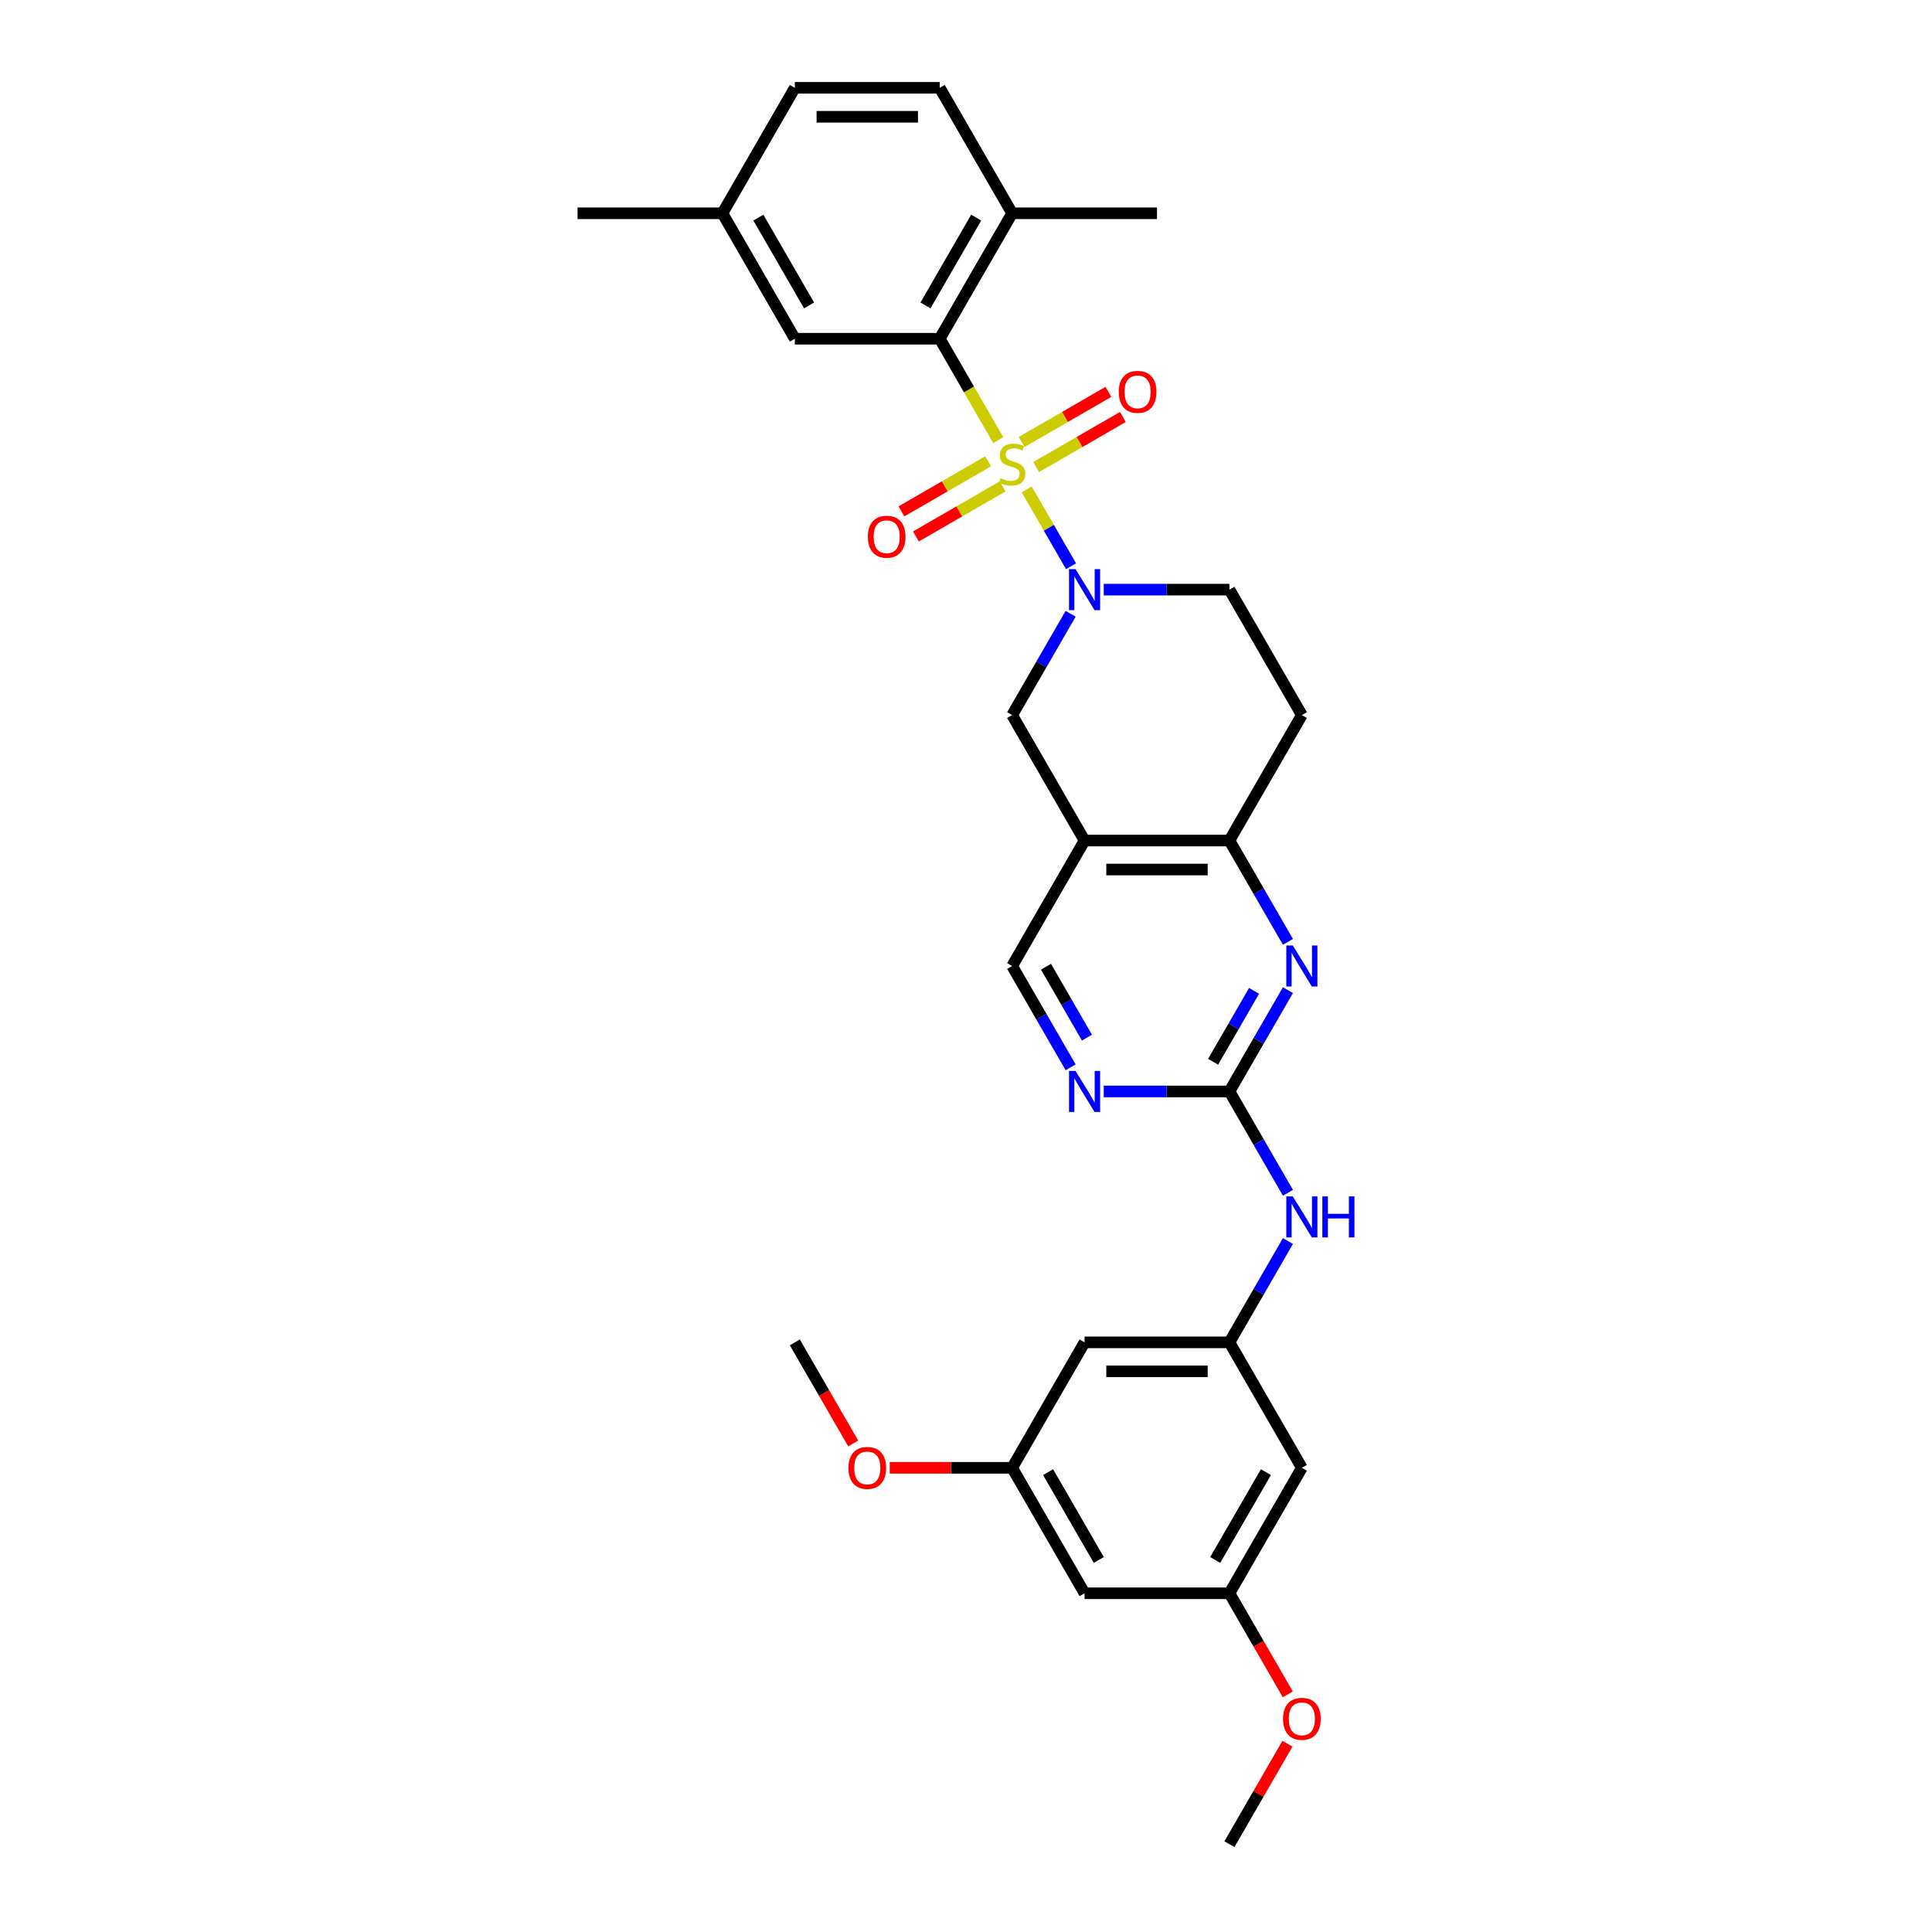 <?xml version='1.0' encoding='iso-8859-1'?>
<svg version='1.1' baseProfile='full'
              xmlns='http://www.w3.org/2000/svg'
                      xmlns:rdkit='http://www.rdkit.org/xml'
                      xmlns:xlink='http://www.w3.org/1999/xlink'
                  xml:space='preserve'
width='1000px' height='1000px' viewBox='0 0 1000 1000'>
<!-- END OF HEADER -->
<rect style='opacity:1.0;fill:#FFFFFF;stroke:none' width='1000' height='1000' x='0' y='0'> </rect>
<path class='bond-0' d='M 531.405,253.291 L 542.891,273.185' style='fill:none;fill-rule:evenodd;stroke:#CCCC00;stroke-width:6px;stroke-linecap:butt;stroke-linejoin:miter;stroke-opacity:1' />
<path class='bond-0' d='M 542.891,273.185 L 554.377,293.079' style='fill:none;fill-rule:evenodd;stroke:#0000FF;stroke-width:6px;stroke-linecap:butt;stroke-linejoin:miter;stroke-opacity:1' />
<path class='bond-1' d='M 516.687,227.798 L 501.539,201.561' style='fill:none;fill-rule:evenodd;stroke:#CCCC00;stroke-width:6px;stroke-linecap:butt;stroke-linejoin:miter;stroke-opacity:1' />
<path class='bond-1' d='M 501.539,201.561 L 486.391,175.325' style='fill:none;fill-rule:evenodd;stroke:#000000;stroke-width:6px;stroke-linecap:butt;stroke-linejoin:miter;stroke-opacity:1' />
<path class='bond-8' d='M 511.45,238.779 L 489.009,251.735' style='fill:none;fill-rule:evenodd;stroke:#CCCC00;stroke-width:6px;stroke-linecap:butt;stroke-linejoin:miter;stroke-opacity:1' />
<path class='bond-8' d='M 489.009,251.735 L 466.569,264.691' style='fill:none;fill-rule:evenodd;stroke:#FF0000;stroke-width:6px;stroke-linecap:butt;stroke-linejoin:miter;stroke-opacity:1' />
<path class='bond-8' d='M 518.948,251.766 L 496.507,264.722' style='fill:none;fill-rule:evenodd;stroke:#CCCC00;stroke-width:6px;stroke-linecap:butt;stroke-linejoin:miter;stroke-opacity:1' />
<path class='bond-8' d='M 496.507,264.722 L 474.067,277.678' style='fill:none;fill-rule:evenodd;stroke:#FF0000;stroke-width:6px;stroke-linecap:butt;stroke-linejoin:miter;stroke-opacity:1' />
<path class='bond-9' d='M 536.313,241.74 L 558.754,228.784' style='fill:none;fill-rule:evenodd;stroke:#CCCC00;stroke-width:6px;stroke-linecap:butt;stroke-linejoin:miter;stroke-opacity:1' />
<path class='bond-9' d='M 558.754,228.784 L 581.194,215.828' style='fill:none;fill-rule:evenodd;stroke:#FF0000;stroke-width:6px;stroke-linecap:butt;stroke-linejoin:miter;stroke-opacity:1' />
<path class='bond-9' d='M 528.815,228.753 L 551.256,215.797' style='fill:none;fill-rule:evenodd;stroke:#CCCC00;stroke-width:6px;stroke-linecap:butt;stroke-linejoin:miter;stroke-opacity:1' />
<path class='bond-9' d='M 551.256,215.797 L 573.696,202.841' style='fill:none;fill-rule:evenodd;stroke:#FF0000;stroke-width:6px;stroke-linecap:butt;stroke-linejoin:miter;stroke-opacity:1' />
<path class='bond-6' d='M 554.159,317.687 L 539.02,343.908' style='fill:none;fill-rule:evenodd;stroke:#0000FF;stroke-width:6px;stroke-linecap:butt;stroke-linejoin:miter;stroke-opacity:1' />
<path class='bond-6' d='M 539.02,343.908 L 523.881,370.13' style='fill:none;fill-rule:evenodd;stroke:#000000;stroke-width:6px;stroke-linecap:butt;stroke-linejoin:miter;stroke-opacity:1' />
<path class='bond-12' d='M 571.299,305.195 L 603.826,305.195' style='fill:none;fill-rule:evenodd;stroke:#0000FF;stroke-width:6px;stroke-linecap:butt;stroke-linejoin:miter;stroke-opacity:1' />
<path class='bond-12' d='M 603.826,305.195 L 636.352,305.195' style='fill:none;fill-rule:evenodd;stroke:#000000;stroke-width:6px;stroke-linecap:butt;stroke-linejoin:miter;stroke-opacity:1' />
<path class='bond-15' d='M 486.391,175.325 L 523.881,110.39' style='fill:none;fill-rule:evenodd;stroke:#000000;stroke-width:6px;stroke-linecap:butt;stroke-linejoin:miter;stroke-opacity:1' />
<path class='bond-15' d='M 479.028,158.086 L 505.271,112.632' style='fill:none;fill-rule:evenodd;stroke:#000000;stroke-width:6px;stroke-linecap:butt;stroke-linejoin:miter;stroke-opacity:1' />
<path class='bond-16' d='M 486.391,175.325 L 411.41,175.325' style='fill:none;fill-rule:evenodd;stroke:#000000;stroke-width:6px;stroke-linecap:butt;stroke-linejoin:miter;stroke-opacity:1' />
<path class='bond-2' d='M 636.352,564.935 L 651.491,538.713' style='fill:none;fill-rule:evenodd;stroke:#000000;stroke-width:6px;stroke-linecap:butt;stroke-linejoin:miter;stroke-opacity:1' />
<path class='bond-2' d='M 651.491,538.713 L 666.63,512.492' style='fill:none;fill-rule:evenodd;stroke:#0000FF;stroke-width:6px;stroke-linecap:butt;stroke-linejoin:miter;stroke-opacity:1' />
<path class='bond-2' d='M 627.907,549.571 L 638.504,531.215' style='fill:none;fill-rule:evenodd;stroke:#000000;stroke-width:6px;stroke-linecap:butt;stroke-linejoin:miter;stroke-opacity:1' />
<path class='bond-2' d='M 638.504,531.215 L 649.102,512.86' style='fill:none;fill-rule:evenodd;stroke:#0000FF;stroke-width:6px;stroke-linecap:butt;stroke-linejoin:miter;stroke-opacity:1' />
<path class='bond-11' d='M 636.352,564.935 L 651.491,591.157' style='fill:none;fill-rule:evenodd;stroke:#000000;stroke-width:6px;stroke-linecap:butt;stroke-linejoin:miter;stroke-opacity:1' />
<path class='bond-11' d='M 651.491,591.157 L 666.63,617.378' style='fill:none;fill-rule:evenodd;stroke:#0000FF;stroke-width:6px;stroke-linecap:butt;stroke-linejoin:miter;stroke-opacity:1' />
<path class='bond-33' d='M 636.352,564.935 L 603.826,564.935' style='fill:none;fill-rule:evenodd;stroke:#000000;stroke-width:6px;stroke-linecap:butt;stroke-linejoin:miter;stroke-opacity:1' />
<path class='bond-33' d='M 603.826,564.935 L 571.299,564.935' style='fill:none;fill-rule:evenodd;stroke:#0000FF;stroke-width:6px;stroke-linecap:butt;stroke-linejoin:miter;stroke-opacity:1' />
<path class='bond-3' d='M 561.372,435.065 L 523.881,370.13' style='fill:none;fill-rule:evenodd;stroke:#000000;stroke-width:6px;stroke-linecap:butt;stroke-linejoin:miter;stroke-opacity:1' />
<path class='bond-14' d='M 561.372,435.065 L 523.881,500' style='fill:none;fill-rule:evenodd;stroke:#000000;stroke-width:6px;stroke-linecap:butt;stroke-linejoin:miter;stroke-opacity:1' />
<path class='bond-32' d='M 561.372,435.065 L 636.352,435.065' style='fill:none;fill-rule:evenodd;stroke:#000000;stroke-width:6px;stroke-linecap:butt;stroke-linejoin:miter;stroke-opacity:1' />
<path class='bond-32' d='M 572.619,450.061 L 625.105,450.061' style='fill:none;fill-rule:evenodd;stroke:#000000;stroke-width:6px;stroke-linecap:butt;stroke-linejoin:miter;stroke-opacity:1' />
<path class='bond-4' d='M 666.63,487.508 L 651.491,461.287' style='fill:none;fill-rule:evenodd;stroke:#0000FF;stroke-width:6px;stroke-linecap:butt;stroke-linejoin:miter;stroke-opacity:1' />
<path class='bond-4' d='M 651.491,461.287 L 636.352,435.065' style='fill:none;fill-rule:evenodd;stroke:#000000;stroke-width:6px;stroke-linecap:butt;stroke-linejoin:miter;stroke-opacity:1' />
<path class='bond-5' d='M 636.352,435.065 L 673.842,370.13' style='fill:none;fill-rule:evenodd;stroke:#000000;stroke-width:6px;stroke-linecap:butt;stroke-linejoin:miter;stroke-opacity:1' />
<path class='bond-7' d='M 554.159,552.443 L 539.02,526.222' style='fill:none;fill-rule:evenodd;stroke:#0000FF;stroke-width:6px;stroke-linecap:butt;stroke-linejoin:miter;stroke-opacity:1' />
<path class='bond-7' d='M 539.02,526.222 L 523.881,500' style='fill:none;fill-rule:evenodd;stroke:#000000;stroke-width:6px;stroke-linecap:butt;stroke-linejoin:miter;stroke-opacity:1' />
<path class='bond-7' d='M 562.605,537.079 L 552.007,518.724' style='fill:none;fill-rule:evenodd;stroke:#0000FF;stroke-width:6px;stroke-linecap:butt;stroke-linejoin:miter;stroke-opacity:1' />
<path class='bond-7' d='M 552.007,518.724 L 541.41,500.368' style='fill:none;fill-rule:evenodd;stroke:#000000;stroke-width:6px;stroke-linecap:butt;stroke-linejoin:miter;stroke-opacity:1' />
<path class='bond-10' d='M 636.352,694.805 L 651.491,668.584' style='fill:none;fill-rule:evenodd;stroke:#000000;stroke-width:6px;stroke-linecap:butt;stroke-linejoin:miter;stroke-opacity:1' />
<path class='bond-10' d='M 651.491,668.584 L 666.63,642.362' style='fill:none;fill-rule:evenodd;stroke:#0000FF;stroke-width:6px;stroke-linecap:butt;stroke-linejoin:miter;stroke-opacity:1' />
<path class='bond-17' d='M 636.352,694.805 L 561.372,694.805' style='fill:none;fill-rule:evenodd;stroke:#000000;stroke-width:6px;stroke-linecap:butt;stroke-linejoin:miter;stroke-opacity:1' />
<path class='bond-17' d='M 625.105,709.801 L 572.619,709.801' style='fill:none;fill-rule:evenodd;stroke:#000000;stroke-width:6px;stroke-linecap:butt;stroke-linejoin:miter;stroke-opacity:1' />
<path class='bond-18' d='M 636.352,694.805 L 673.842,759.74' style='fill:none;fill-rule:evenodd;stroke:#000000;stroke-width:6px;stroke-linecap:butt;stroke-linejoin:miter;stroke-opacity:1' />
<path class='bond-13' d='M 636.352,305.195 L 673.842,370.13' style='fill:none;fill-rule:evenodd;stroke:#000000;stroke-width:6px;stroke-linecap:butt;stroke-linejoin:miter;stroke-opacity:1' />
<path class='bond-22' d='M 523.881,110.39 L 486.391,45.455' style='fill:none;fill-rule:evenodd;stroke:#000000;stroke-width:6px;stroke-linecap:butt;stroke-linejoin:miter;stroke-opacity:1' />
<path class='bond-27' d='M 523.881,110.39 L 598.862,110.39' style='fill:none;fill-rule:evenodd;stroke:#000000;stroke-width:6px;stroke-linecap:butt;stroke-linejoin:miter;stroke-opacity:1' />
<path class='bond-23' d='M 411.41,175.325 L 373.92,110.39' style='fill:none;fill-rule:evenodd;stroke:#000000;stroke-width:6px;stroke-linecap:butt;stroke-linejoin:miter;stroke-opacity:1' />
<path class='bond-23' d='M 418.774,158.086 L 392.531,112.632' style='fill:none;fill-rule:evenodd;stroke:#000000;stroke-width:6px;stroke-linecap:butt;stroke-linejoin:miter;stroke-opacity:1' />
<path class='bond-20' d='M 561.372,694.805 L 523.881,759.74' style='fill:none;fill-rule:evenodd;stroke:#000000;stroke-width:6px;stroke-linecap:butt;stroke-linejoin:miter;stroke-opacity:1' />
<path class='bond-19' d='M 673.842,759.74 L 636.352,824.675' style='fill:none;fill-rule:evenodd;stroke:#000000;stroke-width:6px;stroke-linecap:butt;stroke-linejoin:miter;stroke-opacity:1' />
<path class='bond-19' d='M 655.232,761.982 L 628.989,807.437' style='fill:none;fill-rule:evenodd;stroke:#000000;stroke-width:6px;stroke-linecap:butt;stroke-linejoin:miter;stroke-opacity:1' />
<path class='bond-21' d='M 636.352,824.675 L 561.372,824.675' style='fill:none;fill-rule:evenodd;stroke:#000000;stroke-width:6px;stroke-linecap:butt;stroke-linejoin:miter;stroke-opacity:1' />
<path class='bond-26' d='M 636.352,824.675 L 651.457,850.837' style='fill:none;fill-rule:evenodd;stroke:#000000;stroke-width:6px;stroke-linecap:butt;stroke-linejoin:miter;stroke-opacity:1' />
<path class='bond-26' d='M 651.457,850.837 L 666.561,876.999' style='fill:none;fill-rule:evenodd;stroke:#FF0000;stroke-width:6px;stroke-linecap:butt;stroke-linejoin:miter;stroke-opacity:1' />
<path class='bond-25' d='M 523.881,759.74 L 492.202,759.74' style='fill:none;fill-rule:evenodd;stroke:#000000;stroke-width:6px;stroke-linecap:butt;stroke-linejoin:miter;stroke-opacity:1' />
<path class='bond-25' d='M 492.202,759.74 L 460.523,759.74' style='fill:none;fill-rule:evenodd;stroke:#FF0000;stroke-width:6px;stroke-linecap:butt;stroke-linejoin:miter;stroke-opacity:1' />
<path class='bond-34' d='M 523.881,759.74 L 561.372,824.675' style='fill:none;fill-rule:evenodd;stroke:#000000;stroke-width:6px;stroke-linecap:butt;stroke-linejoin:miter;stroke-opacity:1' />
<path class='bond-34' d='M 542.492,761.982 L 568.735,807.437' style='fill:none;fill-rule:evenodd;stroke:#000000;stroke-width:6px;stroke-linecap:butt;stroke-linejoin:miter;stroke-opacity:1' />
<path class='bond-31' d='M 486.391,45.455 L 411.41,45.455' style='fill:none;fill-rule:evenodd;stroke:#000000;stroke-width:6px;stroke-linecap:butt;stroke-linejoin:miter;stroke-opacity:1' />
<path class='bond-31' d='M 475.144,60.451 L 422.658,60.451' style='fill:none;fill-rule:evenodd;stroke:#000000;stroke-width:6px;stroke-linecap:butt;stroke-linejoin:miter;stroke-opacity:1' />
<path class='bond-24' d='M 373.92,110.39 L 411.41,45.455' style='fill:none;fill-rule:evenodd;stroke:#000000;stroke-width:6px;stroke-linecap:butt;stroke-linejoin:miter;stroke-opacity:1' />
<path class='bond-28' d='M 373.92,110.39 L 298.94,110.39' style='fill:none;fill-rule:evenodd;stroke:#000000;stroke-width:6px;stroke-linecap:butt;stroke-linejoin:miter;stroke-opacity:1' />
<path class='bond-29' d='M 441.619,747.129 L 426.515,720.967' style='fill:none;fill-rule:evenodd;stroke:#FF0000;stroke-width:6px;stroke-linecap:butt;stroke-linejoin:miter;stroke-opacity:1' />
<path class='bond-29' d='M 426.515,720.967 L 411.41,694.805' style='fill:none;fill-rule:evenodd;stroke:#000000;stroke-width:6px;stroke-linecap:butt;stroke-linejoin:miter;stroke-opacity:1' />
<path class='bond-30' d='M 666.371,902.552 L 651.361,928.549' style='fill:none;fill-rule:evenodd;stroke:#FF0000;stroke-width:6px;stroke-linecap:butt;stroke-linejoin:miter;stroke-opacity:1' />
<path class='bond-30' d='M 651.361,928.549 L 636.352,954.545' style='fill:none;fill-rule:evenodd;stroke:#000000;stroke-width:6px;stroke-linecap:butt;stroke-linejoin:miter;stroke-opacity:1' />
<path  class='atom-0' d='M 517.883 247.548
Q 518.123 247.638, 519.113 248.058
Q 520.102 248.478, 521.182 248.748
Q 522.292 248.987, 523.371 248.987
Q 525.381 248.987, 526.551 248.028
Q 527.72 247.038, 527.72 245.328
Q 527.72 244.159, 527.12 243.439
Q 526.551 242.719, 525.651 242.329
Q 524.751 241.939, 523.251 241.489
Q 521.362 240.92, 520.222 240.38
Q 519.113 239.84, 518.303 238.7
Q 517.523 237.56, 517.523 235.641
Q 517.523 232.972, 519.322 231.322
Q 521.152 229.672, 524.751 229.672
Q 527.21 229.672, 530 230.842
L 529.31 233.152
Q 526.761 232.102, 524.841 232.102
Q 522.772 232.102, 521.632 232.972
Q 520.492 233.811, 520.522 235.281
Q 520.522 236.421, 521.092 237.111
Q 521.692 237.8, 522.532 238.19
Q 523.401 238.58, 524.841 239.03
Q 526.761 239.63, 527.9 240.23
Q 529.04 240.83, 529.85 242.059
Q 530.69 243.259, 530.69 245.328
Q 530.69 248.268, 528.71 249.857
Q 526.761 251.417, 523.491 251.417
Q 521.602 251.417, 520.162 250.997
Q 518.753 250.607, 517.073 249.917
L 517.883 247.548
' fill='#CCCC00'/>
<path  class='atom-1' d='M 556.678 294.578
L 563.636 305.825
Q 564.326 306.934, 565.436 308.944
Q 566.545 310.953, 566.605 311.073
L 566.605 294.578
L 569.424 294.578
L 569.424 315.812
L 566.515 315.812
L 559.047 303.515
Q 558.177 302.076, 557.248 300.426
Q 556.348 298.776, 556.078 298.267
L 556.078 315.812
L 553.319 315.812
L 553.319 294.578
L 556.678 294.578
' fill='#0000FF'/>
<path  class='atom-5' d='M 669.149 489.383
L 676.107 500.63
Q 676.797 501.74, 677.906 503.749
Q 679.016 505.759, 679.076 505.878
L 679.076 489.383
L 681.895 489.383
L 681.895 510.617
L 678.986 510.617
L 671.518 498.32
Q 670.648 496.881, 669.718 495.231
Q 668.819 493.582, 668.549 493.072
L 668.549 510.617
L 665.79 510.617
L 665.79 489.383
L 669.149 489.383
' fill='#0000FF'/>
<path  class='atom-8' d='M 556.678 554.318
L 563.636 565.565
Q 564.326 566.675, 565.436 568.684
Q 566.545 570.694, 566.605 570.814
L 566.605 554.318
L 569.424 554.318
L 569.424 575.552
L 566.515 575.552
L 559.047 563.256
Q 558.177 561.816, 557.248 560.166
Q 556.348 558.517, 556.078 558.007
L 556.078 575.552
L 553.319 575.552
L 553.319 554.318
L 556.678 554.318
' fill='#0000FF'/>
<path  class='atom-9' d='M 449.199 277.81
Q 449.199 272.711, 451.718 269.862
Q 454.237 267.013, 458.946 267.013
Q 463.655 267.013, 466.174 269.862
Q 468.694 272.711, 468.694 277.81
Q 468.694 282.969, 466.144 285.908
Q 463.595 288.817, 458.946 288.817
Q 454.267 288.817, 451.718 285.908
Q 449.199 282.999, 449.199 277.81
M 458.946 286.418
Q 462.185 286.418, 463.925 284.258
Q 465.694 282.069, 465.694 277.81
Q 465.694 273.641, 463.925 271.542
Q 462.185 269.412, 458.946 269.412
Q 455.707 269.412, 453.938 271.512
Q 452.198 273.611, 452.198 277.81
Q 452.198 282.099, 453.938 284.258
Q 455.707 286.418, 458.946 286.418
' fill='#FF0000'/>
<path  class='atom-10' d='M 579.069 202.829
Q 579.069 197.731, 581.588 194.882
Q 584.108 192.032, 588.816 192.032
Q 593.525 192.032, 596.044 194.882
Q 598.564 197.731, 598.564 202.829
Q 598.564 207.988, 596.015 210.927
Q 593.465 213.837, 588.816 213.837
Q 584.138 213.837, 581.588 210.927
Q 579.069 208.018, 579.069 202.829
M 588.816 211.437
Q 592.056 211.437, 593.795 209.278
Q 595.565 207.088, 595.565 202.829
Q 595.565 198.661, 593.795 196.561
Q 592.056 194.432, 588.816 194.432
Q 585.577 194.432, 583.808 196.531
Q 582.068 198.631, 582.068 202.829
Q 582.068 207.118, 583.808 209.278
Q 585.577 211.437, 588.816 211.437
' fill='#FF0000'/>
<path  class='atom-12' d='M 669.149 619.253
L 676.107 630.5
Q 676.797 631.61, 677.906 633.619
Q 679.016 635.629, 679.076 635.749
L 679.076 619.253
L 681.895 619.253
L 681.895 640.487
L 678.986 640.487
L 671.518 628.191
Q 670.648 626.751, 669.718 625.101
Q 668.819 623.452, 668.549 622.942
L 668.549 640.487
L 665.79 640.487
L 665.79 619.253
L 669.149 619.253
' fill='#0000FF'/>
<path  class='atom-12' d='M 684.445 619.253
L 687.324 619.253
L 687.324 628.281
L 698.181 628.281
L 698.181 619.253
L 701.06 619.253
L 701.06 640.487
L 698.181 640.487
L 698.181 630.68
L 687.324 630.68
L 687.324 640.487
L 684.445 640.487
L 684.445 619.253
' fill='#0000FF'/>
<path  class='atom-26' d='M 439.153 759.8
Q 439.153 754.702, 441.673 751.852
Q 444.192 749.003, 448.901 749.003
Q 453.61 749.003, 456.129 751.852
Q 458.648 754.702, 458.648 759.8
Q 458.648 764.959, 456.099 767.898
Q 453.55 770.807, 448.901 770.807
Q 444.222 770.807, 441.673 767.898
Q 439.153 764.989, 439.153 759.8
M 448.901 768.408
Q 452.14 768.408, 453.879 766.249
Q 455.649 764.059, 455.649 759.8
Q 455.649 755.631, 453.879 753.532
Q 452.14 751.402, 448.901 751.402
Q 445.662 751.402, 443.892 753.502
Q 442.153 755.601, 442.153 759.8
Q 442.153 764.089, 443.892 766.249
Q 445.662 768.408, 448.901 768.408
' fill='#FF0000'/>
<path  class='atom-27' d='M 664.095 889.67
Q 664.095 884.572, 666.614 881.722
Q 669.134 878.873, 673.842 878.873
Q 678.551 878.873, 681.071 881.722
Q 683.59 884.572, 683.59 889.67
Q 683.59 894.829, 681.041 897.768
Q 678.491 900.678, 673.842 900.678
Q 669.164 900.678, 666.614 897.768
Q 664.095 894.859, 664.095 889.67
M 673.842 898.278
Q 677.082 898.278, 678.821 896.119
Q 680.591 893.929, 680.591 889.67
Q 680.591 885.501, 678.821 883.402
Q 677.082 881.273, 673.842 881.273
Q 670.603 881.273, 668.834 883.372
Q 667.094 885.471, 667.094 889.67
Q 667.094 893.959, 668.834 896.119
Q 670.603 898.278, 673.842 898.278
' fill='#FF0000'/>
</svg>
